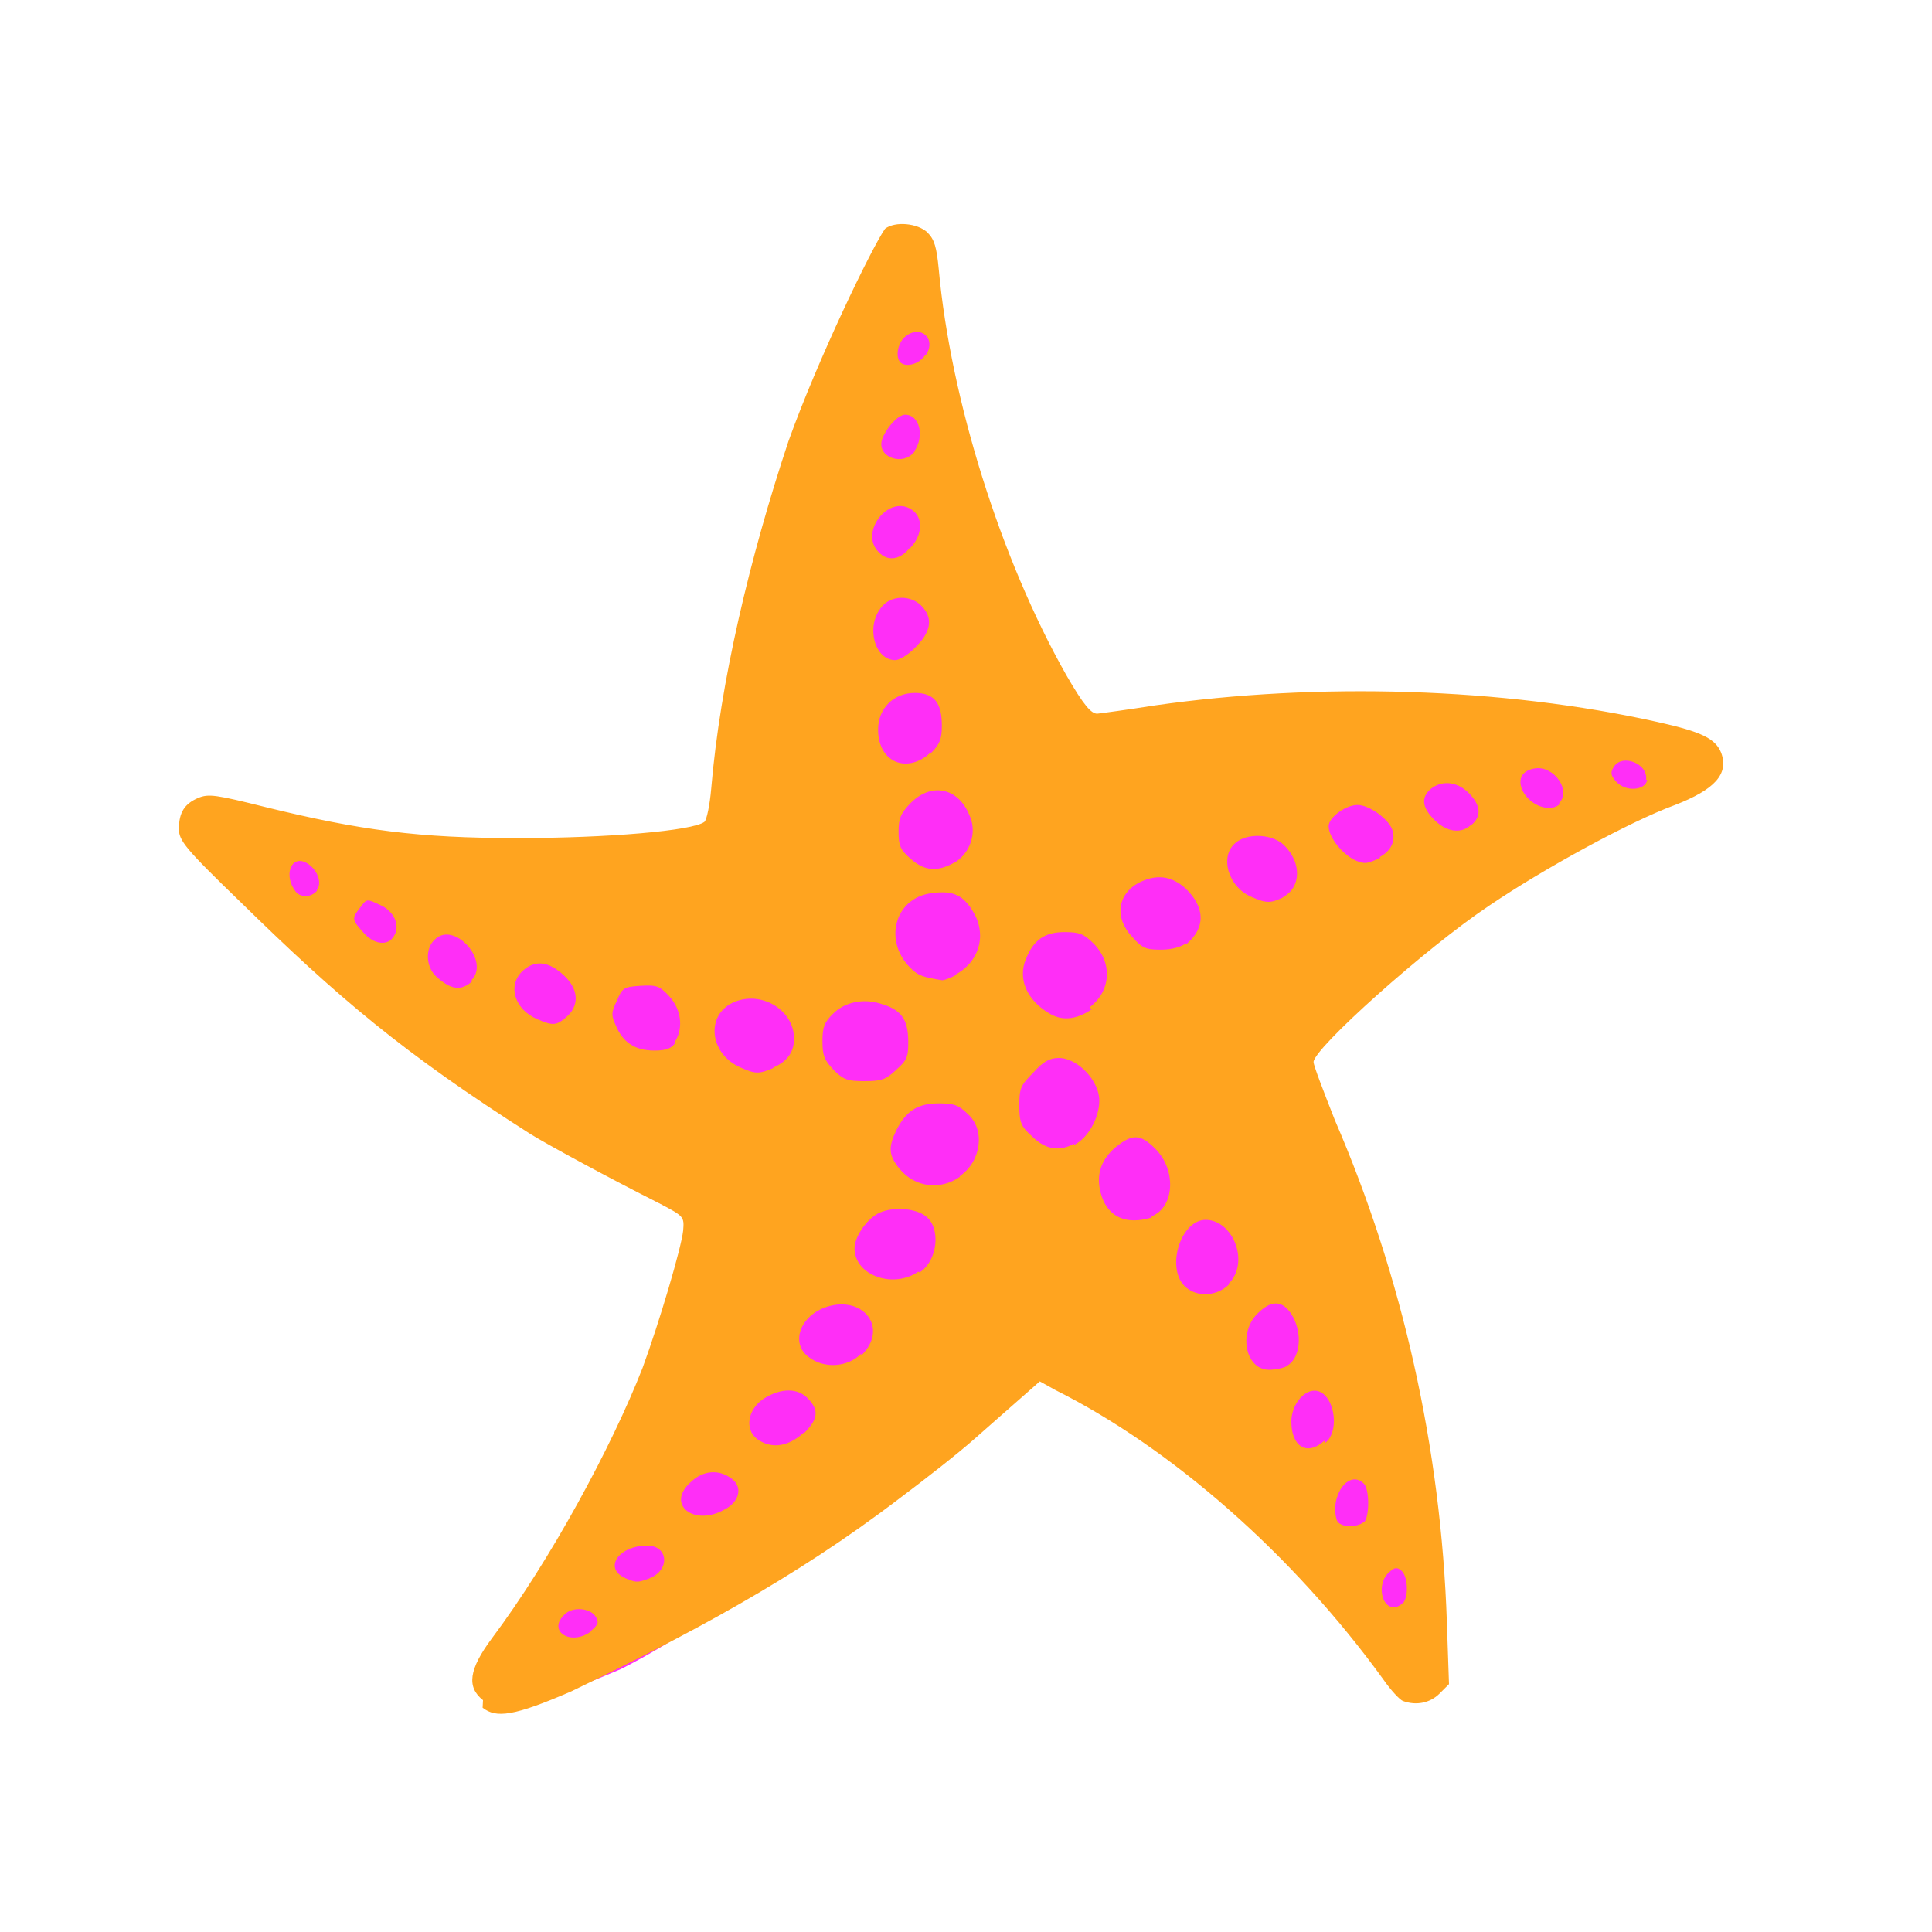 <svg version="1.1" width="100" height="100" xmlns="http://www.w3.org/2000/svg" style="background-color: rgb(255, 252, 184);" viewBox="0 0 100 100"><svg width="100" height="100" version="1.1" viewBox="0 0 100 100" data-fname="mar-estrellademar_2.svg" ica="0" style="background-color: rgb(255, 252, 184);"><g transform="translate(0,0) scale(1,1) rotate(0,50,50)" scale="1.0" xtranslate="0" ytranslate="0"><path d="m27 87c-.81-.64-.69-1.5.43-3 2.8-3.8 5.9-9.2 7.3-13 .82-2.2 1.9-5.8 1.9-6.7.054-.68.045-.69-1.1-1.3-2.5-1.3-5.6-2.9-6.3-3.4-6.2-3.9-9.8-6.7-14-11-2.7-2.6-3-3-3-3.5.004-.81.29-1.3.95-1.5.51-.21.84-.16 3.3.45 4.6 1.2 7.4 1.5 13 1.5 4.4 9e-6 8.6-.36 9.1-.79.11-.095.26-.83.33-1.6.43-5.2 1.9-12 3.7-17 1.4-3.9 4-9.6 4.7-10 .49-.38.38-1.2.88-.77.33.33.68 5.6.78 6.7.57 6.3 4 10 7.2 16 .86 1.5 1.2 1.9 1.5 1.9.19-.019 1.5-.2 2.8-.4 7.9-1.2 15-2.3 23-.61 2.2.47 2.8.81 3.1 1.5.37 1-1.5 1.1-3.5 1.8-2.1.79-5.1 3.8-7.8 5.6-3.1 2.1-9.4 6.5-9.4 7.1 0 .17 2.3 3.3 3 4.7 3.3 7.6 4.4 12 4.7 20l.11 3-.46.46c-.45.45-1.2.6-1.8.36-.15-.059-.58-.52-.94-1-4.4-6.1-9.4-7.8-15-11l-.74-.41-1.3-1.1c-.43.38-2.2 1.4-3 2.2-.85.76-2.2 2.4-3.3 3.2-5.2 3.9-9.1 8-15 11-2.8 1.2-3.6 1.4-4.3.8z" style="fill: rgb(255, 46, 247);" idkol="ikol0"/><path d="m25 88c-.86-.68-.73-1.6.46-3.2 3-4 6.2-9.9 7.8-14 .88-2.4 2-6.2 2.1-7.1.058-.72.048-.74-1.2-1.4-2.6-1.3-5.9-3.1-6.7-3.6-6.6-4.2-10-7.1-15-12-2.9-2.8-3.2-3.2-3.2-3.8.004-.86.3-1.3 1-1.6.54-.22.9-.17 3.5.48 4.9 1.2 7.9 1.6 13 1.6 4.7 9e-6 9.1-.38 9.7-.84.12-.1.28-.89.35-1.7.46-5.5 2-12 4-18 1.5-4.2 4.3-10 5-11 .52-.4 1.7-.29 2.2.2.35.35.47.74.58 1.9.61 6.7 3.2 15 6.6 21 .92 1.6 1.3 2 1.6 2 .21-.02 1.6-.21 3-.43 8.4-1.2 18-.93 26 .86 2.3.51 3 .86 3.3 1.6.4 1.1-.34 1.9-2.4 2.7-2.3.84-6.8 3.3-9.6 5.2-3.3 2.2-9.1 7.4-9.1 8.1 0 .18.51 1.5 1.1 3 3.5 8.1 5.5 17 5.8 26l.11 3.2-.49.49c-.48.48-1.2.64-1.9.38-.16-.063-.62-.55-1-1.1-4.7-6.5-11-12-17-15l-.79-.44-.84.74c-.46.41-1.6 1.4-2.5 2.2-.91.81-2.7 2.2-3.9 3.1-5.5 4.2-11 7.1-17 10-3 1.3-3.9 1.4-4.6.85zm5.6-3.6c.36-.3.41-.43.24-.71-.28-.47-1.2-.54-1.6-.14-.97.88.35 1.7 1.4.85zm42-1.4c.32-.32.28-1.4-.06-1.7-.24-.2-.36-.18-.66.1-.61.55-.41 1.8.29 1.8.11 0 .31-.1.44-.23zm-39-1.3c1.1-.42 1-1.7-.099-1.7-1.5 0-2.3 1.2-1.1 1.7.54.22.59.22 1.2.003zm37-2.9c.29-.29.29-1.7 0-2-.8-.8-1.8.68-1.4 1.9.14.35 1 .4 1.4.072zm-33-.72c.74-.45.83-1.2.19-1.6-.62-.43-1.4-.36-2 .2-1.4 1.2.18 2.4 1.8 1.4zm31-3.4c.83-.67.41-2.7-.56-2.7-.61 0-1.2.78-1.2 1.6 0 1.3.81 1.8 1.7 1zm-27-.48c.75-.75.8-1.2.23-1.8-.53-.57-1.4-.57-2.3-.006-.84.56-1 1.6-.33 2.1.74.52 1.6.39 2.4-.34zm25-3.5c.8-.43.84-2 .079-2.9-.45-.5-.96-.44-1.6.2-1 1-.61 2.9.61 2.9.31 0 .73-.084.92-.19zm-22-.56c1.4-1.4.096-3.1-1.8-2.5-1.4.45-1.9 1.9-.94 2.6.78.61 2 .54 2.7-.16zm19-3.7c1.1-1.1.22-3.3-1.2-3.3-1.2 0-2 2.2-1.2 3.3.56.71 1.7.73 2.4.056zm-16-.58c.95-.62 1.1-2.3.33-2.9-.57-.45-1.8-.52-2.5-.14-.59.32-1.2 1.2-1.2 1.8.009 1.4 2 2.1 3.3 1.2zm12-2.9c1.2-.47 1.3-2.4.2-3.5-.78-.78-1.2-.79-2.1-.046-.77.68-1 1.5-.68 2.5.37 1.1 1.3 1.5 2.6 1.1zm-9.9-2.1c1.1-.77 1.3-2.4.39-3.2-.46-.46-.71-.55-1.5-.55-1.1 0-1.7.4-2.2 1.4-.43.9-.39 1.3.18 2 .81.96 2.1 1.1 3.1.41zm5.9-1.6c.72-.36 1.3-1.4 1.3-2.3 0-1-1.1-2.2-2.1-2.2-.46 0-.8.18-1.3.74-.67.67-.74.83-.74 1.7s.076 1.1.64 1.6c.7.7 1.4.82 2.2.4zm-9.2-3.9c.55-.49.62-.66.61-1.5-.016-1.1-.36-1.6-1.4-1.9-.91-.3-1.9-.099-2.5.52-.44.43-.54.68-.54 1.4 0 .75.096.99.58 1.5.51.51.72.58 1.6.58.87 0 1.1-.086 1.6-.55zm-6.4-.094c.72-.3 1.1-.79 1.1-1.5 0-1.5-1.7-2.5-3.1-1.9-1.5.64-1.3 2.7.36 3.4.75.33.93.33 1.7.001zm-5.1-1.3c.49-.7.38-1.7-.26-2.4-.5-.54-.66-.59-1.5-.54-.84.054-.94.11-1.2.75-.31.63-.31.76-.067 1.3.36.87.98 1.3 2 1.3.61 0 .87-.099 1.1-.42zm-5.5-1.4c.64-.64.5-1.5-.35-2.2-.74-.63-1.4-.66-2-.11-.8.75-.42 2 .77 2.5.83.36 1 .34 1.6-.21zm27-.43c1.1-.83 1.2-2.3.2-3.3-.5-.5-.73-.59-1.5-.59-1 0-1.6.38-2 1.4-.42.99.022 2.1 1.2 2.8.66.41 1.4.34 2.2-.2zm-32-1.4c.99-.99-.9-3.1-1.9-2.1-.5.45-.46 1.4.07 1.9.78.71 1.3.78 1.9.23zm25-.26c1.3-.67 1.7-2.1.96-3.3-.5-.82-1-1.1-2.1-.95-2 .22-2.6 2.6-1 4 .3.27.56.36 1.5.51.083.014.4-.1.69-.25zm12-1.6c1-.84 1-1.9-.045-2.9-.74-.65-1.5-.74-2.4-.29-1.1.58-1.3 1.8-.36 2.8.52.59.7.67 1.5.67.55-.003 1-.13 1.3-.33zm-41-.44c.33-.53-.012-1.3-.74-1.6-.67-.32-.68-.32-1 .12-.46.57-.46.64.14 1.3.55.65 1.3.73 1.6.18zm46-2c.96-.5.98-1.8.053-2.7-.62-.58-1.9-.63-2.5-.11-.85.69-.38 2.3.83 2.8.78.34.98.34 1.7-.011zm-50-.38c.3-.36.007-1.1-.55-1.4-.78-.42-1.2.66-.54 1.5.26.32.8.3 1.1-.053zm33-1.4c.84-.51 1.2-1.6.76-2.5-.59-1.4-2-1.7-3.1-.51-.45.47-.55.75-.55 1.4 0 .73.093.94.62 1.4.73.65 1.4.7 2.3.18zm22-.29c.6-.31.85-.84.67-1.4-.18-.57-1.2-1.3-1.8-1.3-.63 0-1.5.65-1.5 1.1.003.72 1.1 1.9 1.9 1.9.14.004.49-.12.79-.28zm4.8-1.7c.49-.44.43-1-.16-1.6-.59-.61-1.4-.71-2-.22-.5.45-.43.96.21 1.6.63.63 1.4.73 1.9.24zm4.5-1.1c.63-.63-.23-1.9-1.2-1.8-.72.085-.99.57-.67 1.2.4.75 1.4 1.1 1.9.66zm4.5-1.2c.12-.86-1.3-1.4-1.7-.62-.15.25-.12.41.16.72.48.53 1.5.46 1.6-.1zm-37-1.4c.44-.44.55-.72.55-1.4 0-1.2-.4-1.7-1.4-1.7-1.1 0-1.9.8-1.9 1.9 0 1.7 1.5 2.3 2.7 1.2zm-.88-5.4c.84-.8.98-1.5.47-2.1-.55-.7-1.7-.7-2.2.003-.78 1-.31 2.7.75 2.7.21 0 .67-.28 1-.62zm-.21-5.2c.66-.69.69-1.6.061-2-1.2-.77-2.7 1.2-1.7 2.2.45.5 1.1.43 1.6-.19zm.21-5c.55-.79.28-1.9-.47-1.9-.37 0-1 .7-1.2 1.3-.27.9 1.1 1.4 1.7.59zm.61-5c.56-.86-.32-1.6-1.1-.92-.36.32-.49 1-.24 1.3.3.3 1 .1 1.3-.37z" style="fill:#ffa41f" idkol="ikol1"/></g></svg></svg>